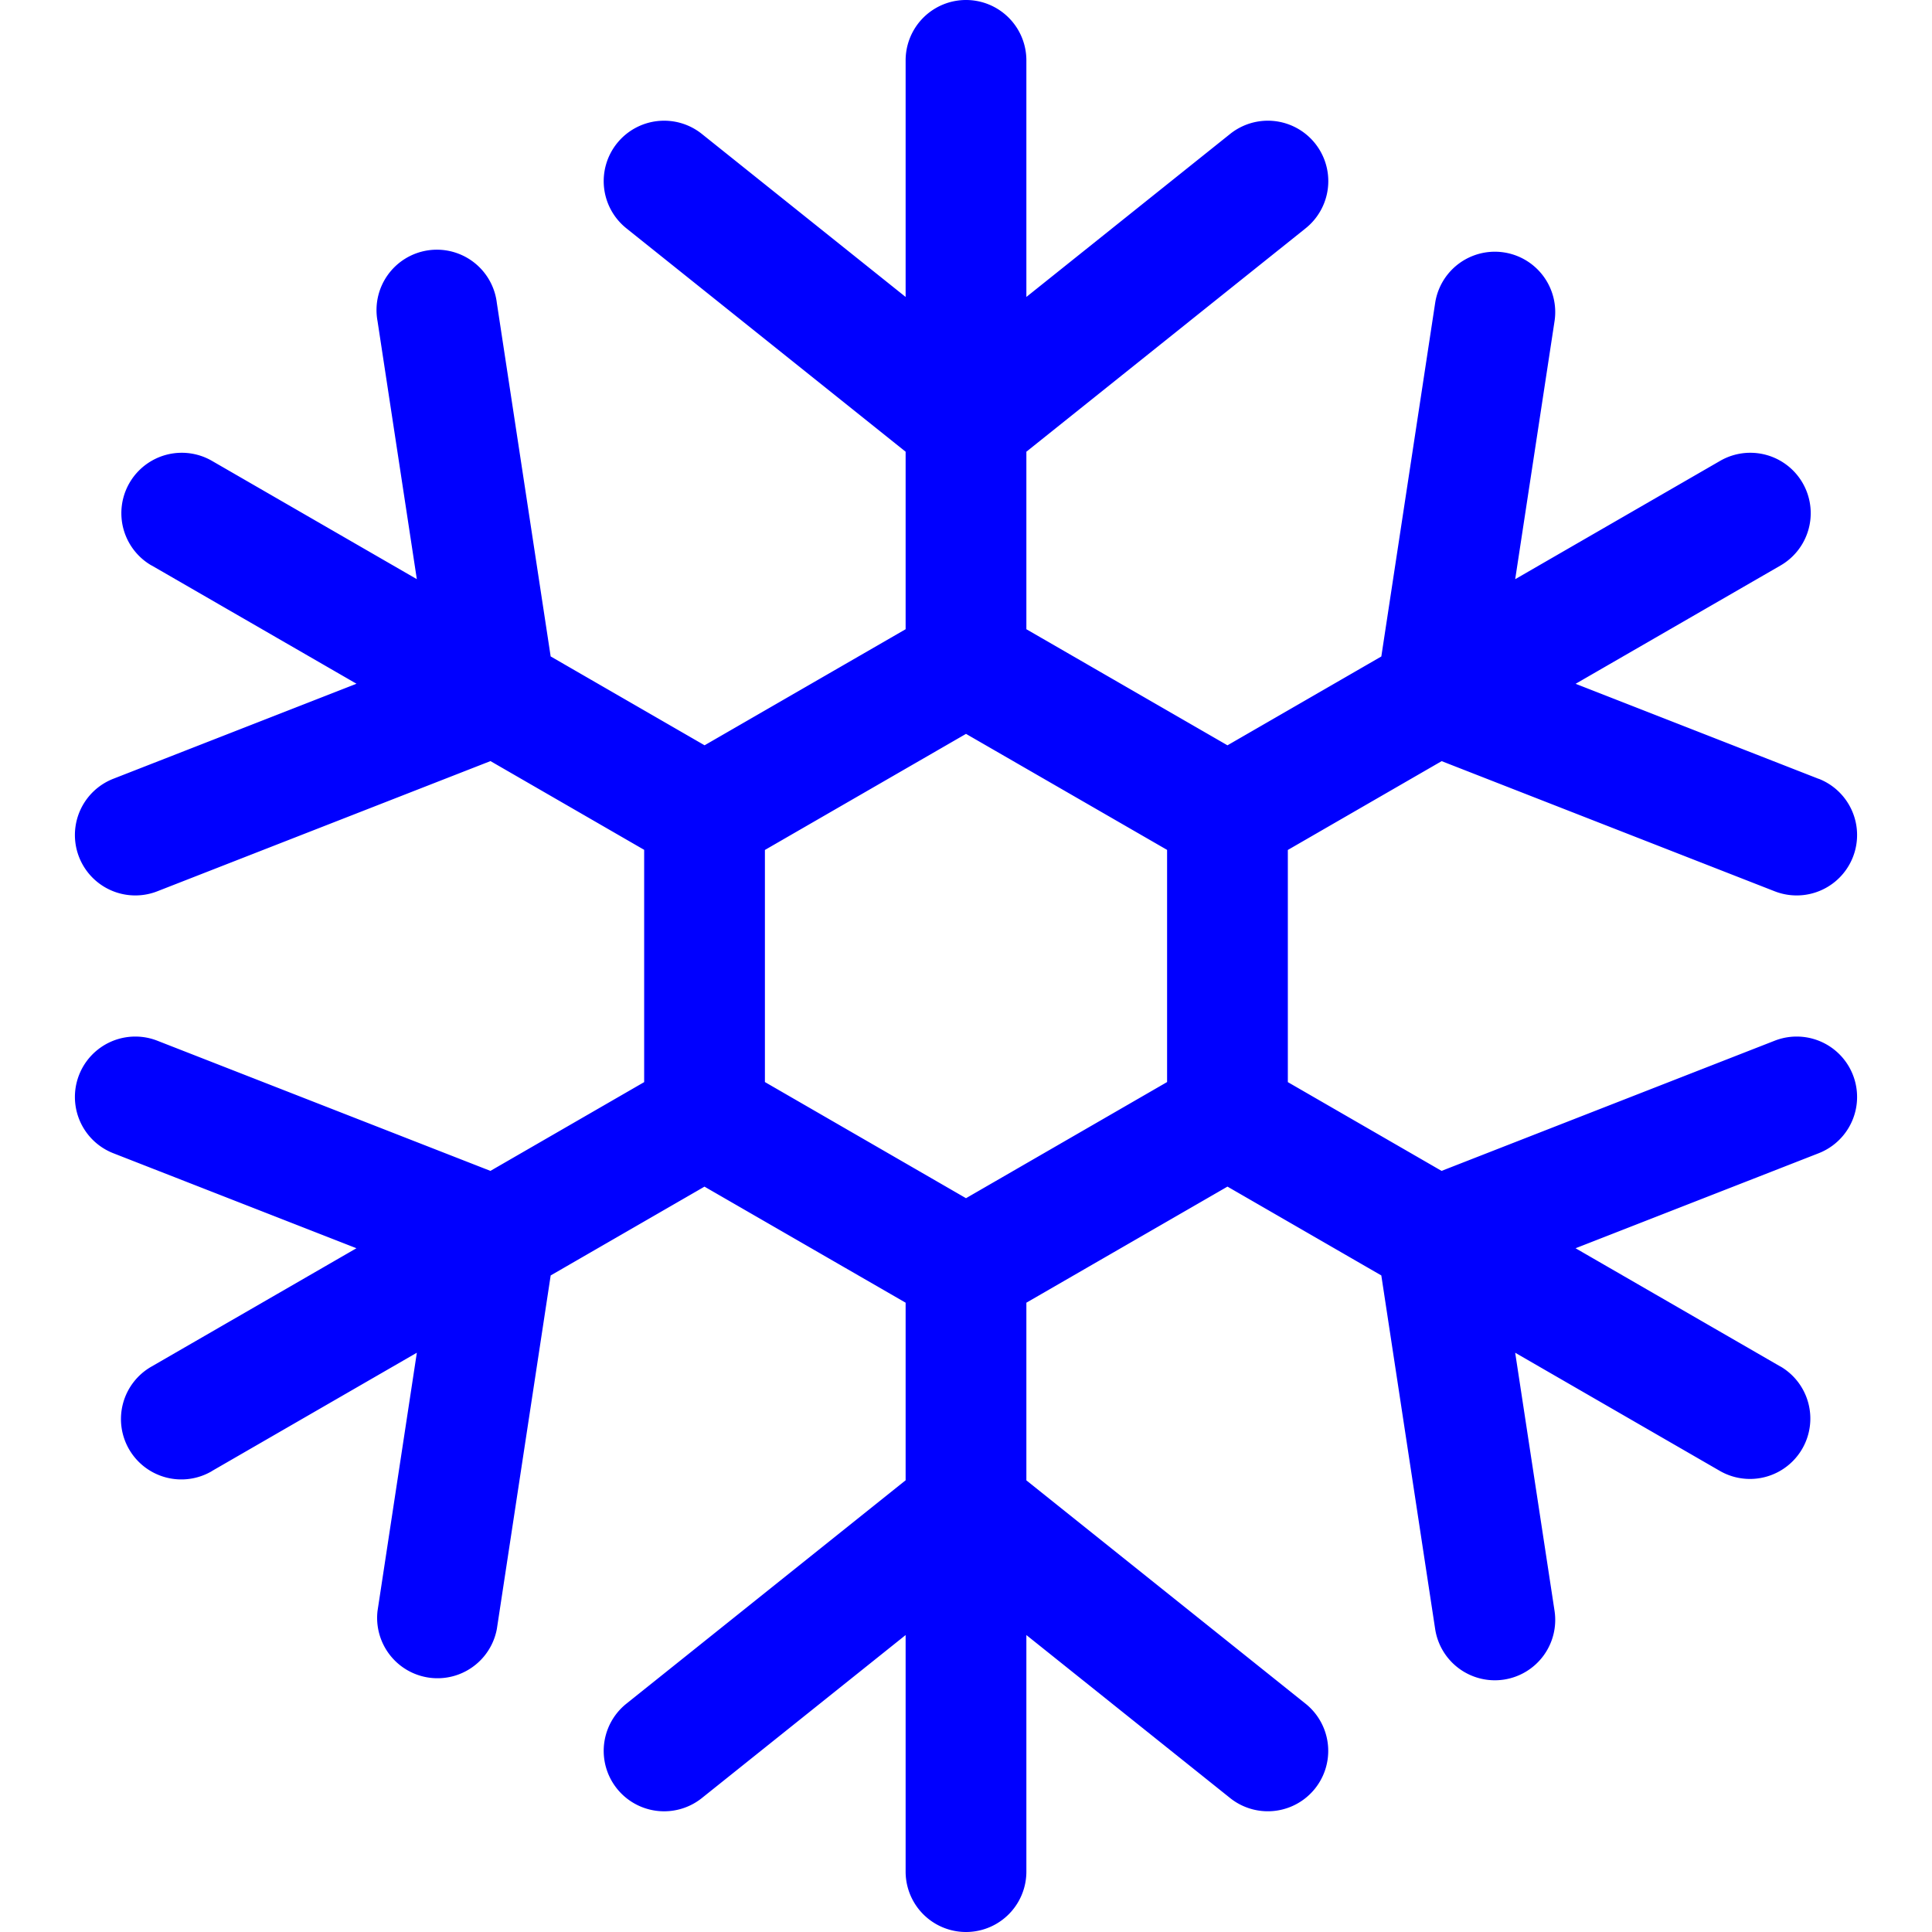 <svg xmlns="http://www.w3.org/2000/svg" width="24px" height="24px" viewBox="0 0 24 24"><path d="M11.25.75v7.5a.75.75 0 0 0 1.5 0V.75a.75.75 0 0 0-1.5 0zm4.031.914l-3.75 3h.938l-3.75-3a.75.75 0 1 0-.938 1.172l3.75 3a.75.75 0 0 0 .938 0l3.75-3a.75.75 0 1 0-.938-1.172zM1.883 7.024l6.495 3.75a.75.75 0 0 0 .75-1.299l-6.495-3.75a.75.75 0 1 0-.75 1.3zM4.69 3.99l.723 4.748.468-.812-4.473 1.748a.75.75 0 0 0 .546 1.398l4.473-1.748a.75.75 0 0 0 .468-.812l-.723-4.748a.75.75 0 1 0-1.482.226zM2.632 18.274l6.495-3.75a.75.75 0 1 0-.75-1.298l-6.495 3.75a.75.75 0 1 0 .75 1.299zm-1.224-3.948l4.473 1.748-.468-.812-.723 4.748a.75.75 0 0 0 1.482.226l.723-4.748a.75.75 0 0 0-.468-.812l-4.473-1.748a.75.75 0 0 0-.546 1.398zM12.75 23.25v-7.5a.75.75 0 0 0-1.5 0v7.5a.75.75 0 0 0 1.5 0zm-4.031-.914l3.75-3h-.938l3.75 3a.75.75 0 0 0 .937-1.172l-3.75-3a.75.75 0 0 0-.937 0l-3.75 3a.75.75 0 0 0 .938 1.172zm13.399-5.36l-6.495-3.75a.75.75 0 0 0-.75 1.298l6.495 3.75a.75.75 0 0 0 .75-1.299zm-2.807 3.034l-.724-4.748-.468.812 4.473-1.748a.75.75 0 0 0-.546-1.398l-4.473 1.748a.75.75 0 0 0-.468.812l.723 4.748a.75.75 0 0 0 1.483-.226zm2.057-14.285l-6.495 3.75a.75.75 0 0 0 .75 1.3l6.495-3.75a.75.75 0 0 0-.75-1.3zm1.224 3.95l-4.473-1.749.468.812.724-4.748a.75.75 0 0 0-1.483-.226l-.723 4.748a.75.75 0 0 0 .468.812l4.473 1.748a.75.75 0 0 0 .546-1.398zM11.625 7.6L8.377 9.475a.75.75 0 0 0-.375.65v3.75a.75.75 0 0 0 .375.65l3.248 1.874a.75.75 0 0 0 .75 0l3.248-1.875a.75.75 0 0 0 .375-.649v-3.75a.75.75 0 0 0-.375-.65L12.375 7.6a.75.75 0 0 0-.75 0zm.75 1.3h-.75l3.248 1.874-.375-.649v3.75l.375-.65-3.248 1.876h.75l-3.248-1.876.375.65v-3.75l-.375.65L12.375 8.9z" fill="blue"></path></svg>
